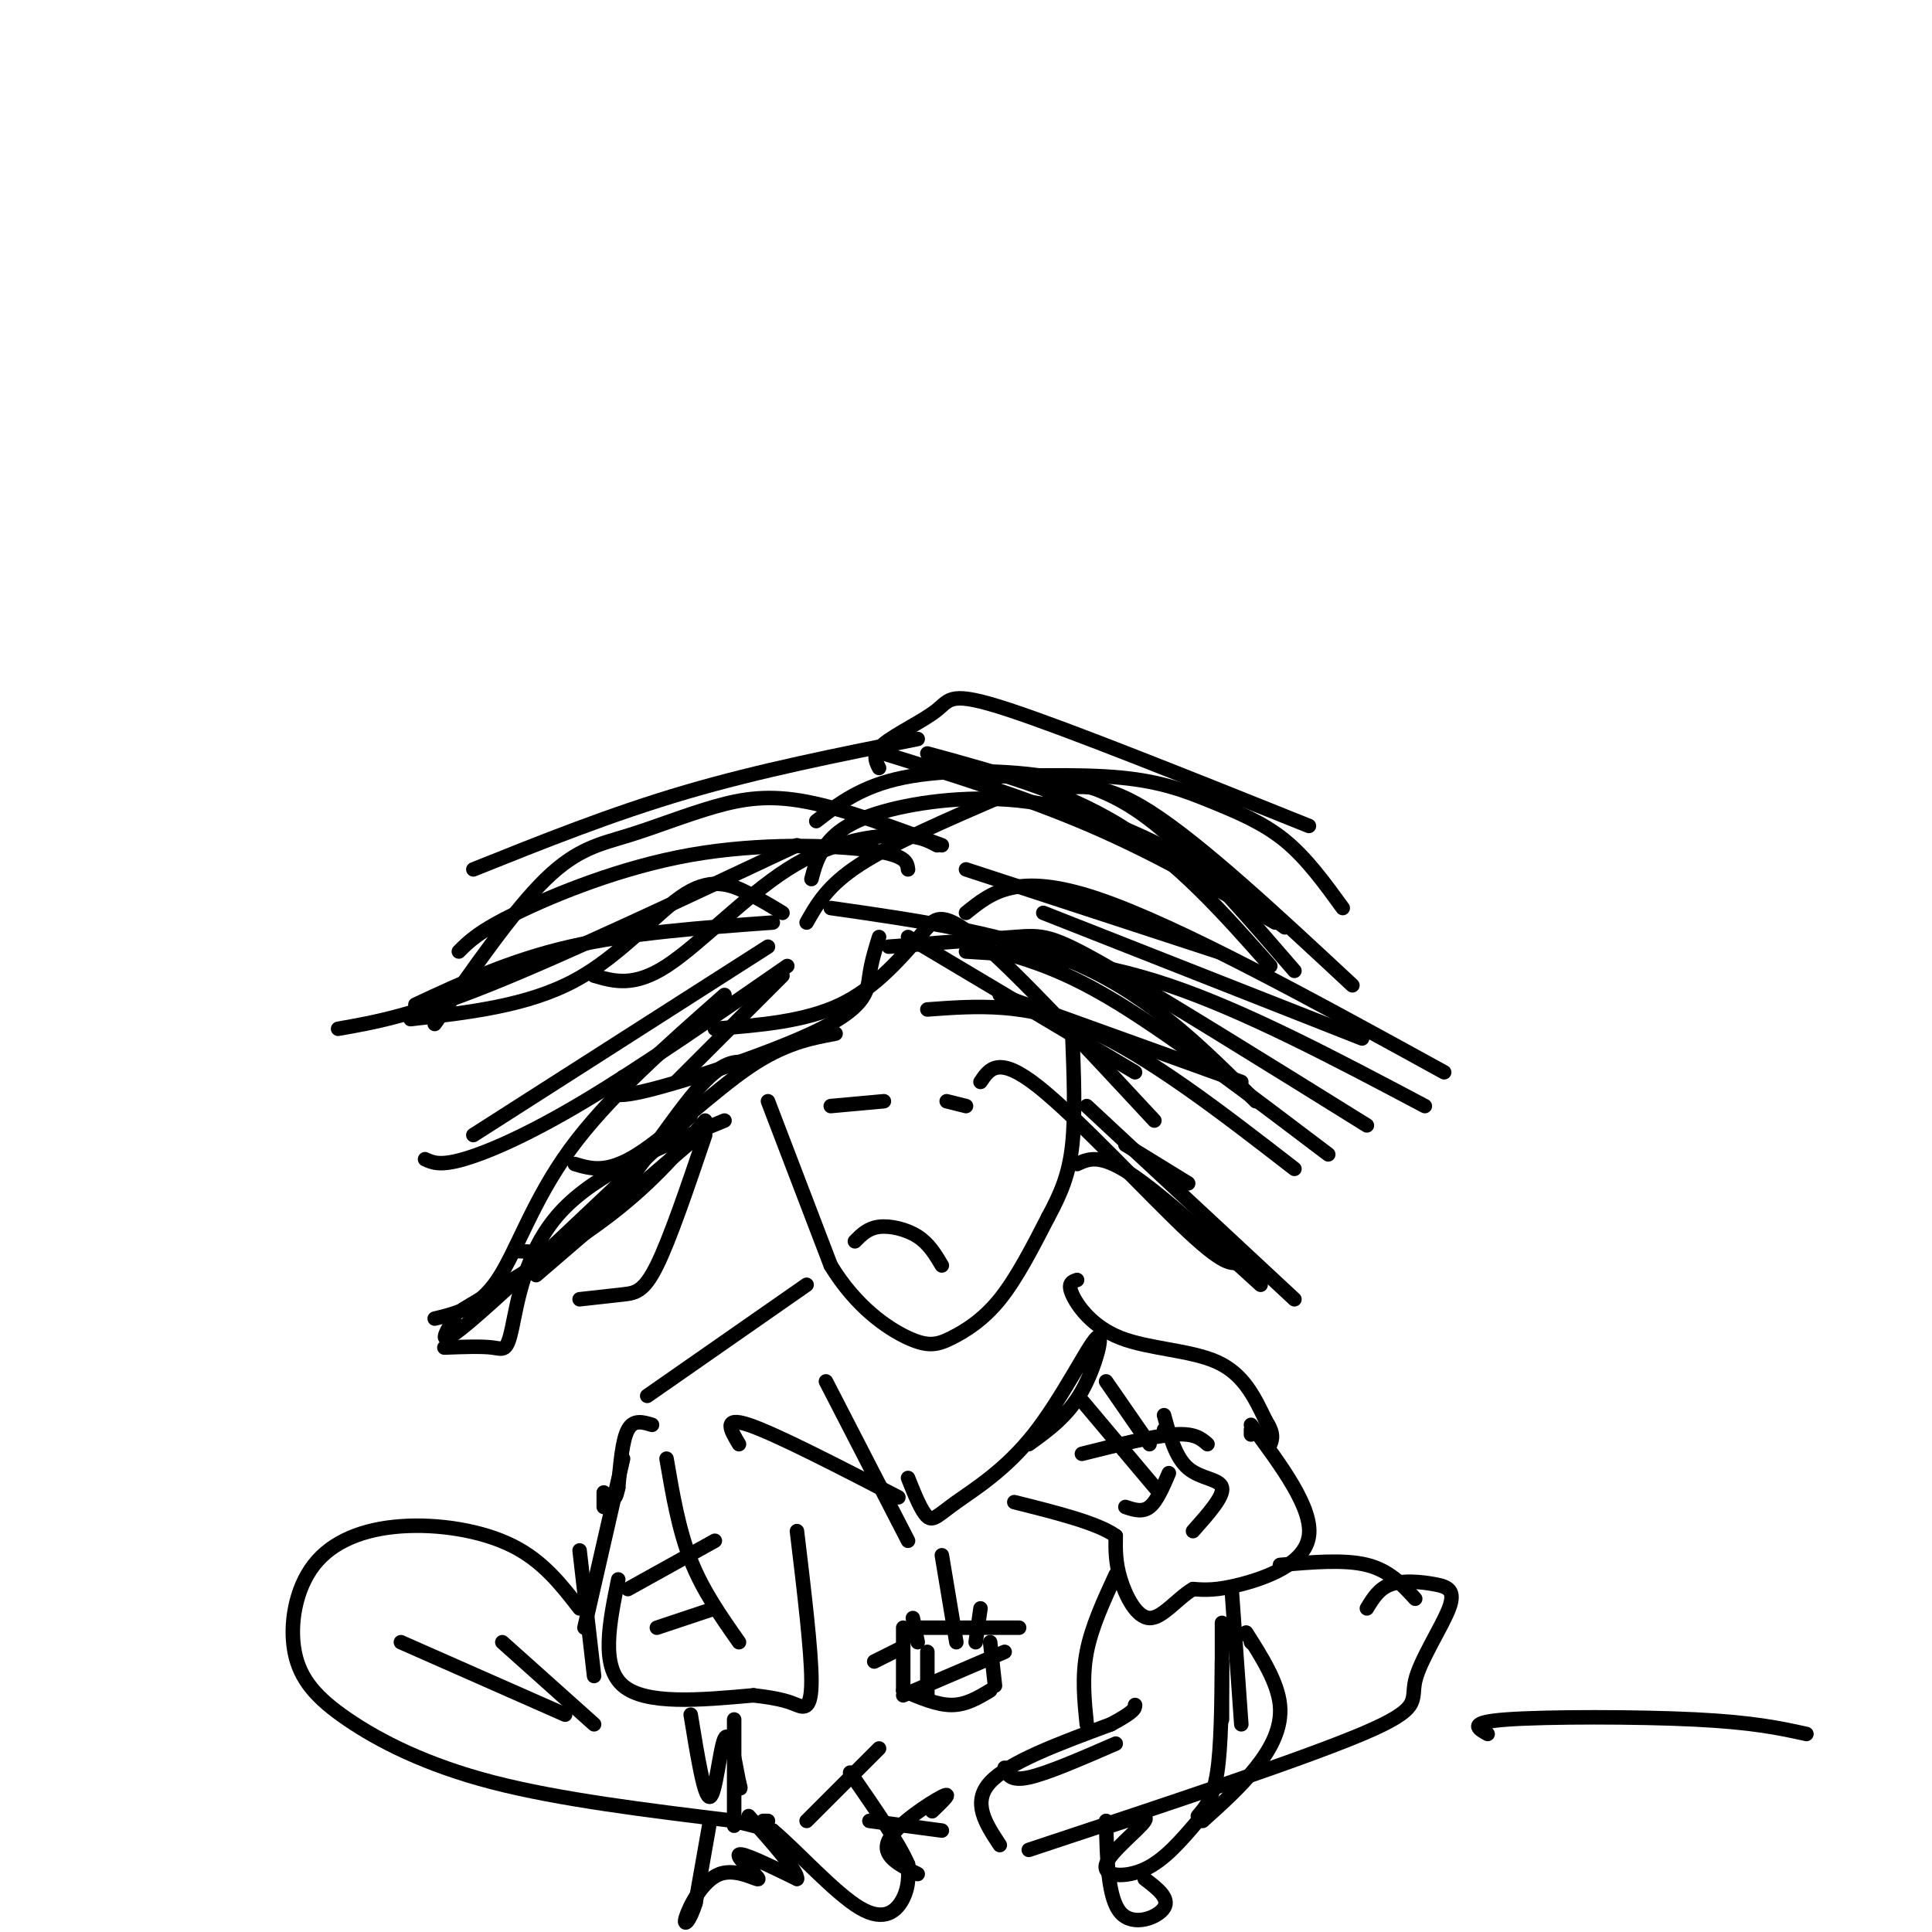 <svg viewBox='0 0 400 400' version='1.1' xmlns='http://www.w3.org/2000/svg' xmlns:xlink='http://www.w3.org/1999/xlink'><g fill='none' stroke='#000000' stroke-width='3' stroke-linecap='round' stroke-linejoin='round'><path d='M159,228c0.000,0.000 13.000,34.000 13,34'/><path d='M172,262c5.217,8.584 11.759,13.043 16,15c4.241,1.957 6.180,1.411 9,0c2.820,-1.411 6.520,-3.689 10,-8c3.480,-4.311 6.740,-10.656 10,-17'/><path d='M217,252c2.667,-4.956 4.333,-8.844 5,-15c0.667,-6.156 0.333,-14.578 0,-23'/><path d='M192,192c-5.333,6.250 -10.667,12.500 -18,16c-7.333,3.500 -16.667,4.250 -26,5'/><path d='M182,194c-0.792,2.542 -1.583,5.083 -2,8c-0.417,2.917 -0.458,6.208 -10,11c-9.542,4.792 -28.583,11.083 -37,13c-8.417,1.917 -6.208,-0.542 -4,-3'/><path d='M162,189c-1.970,-1.202 -3.940,-2.405 -7,-4c-3.060,-1.595 -7.208,-3.583 -13,0c-5.792,3.583 -13.226,12.738 -23,18c-9.774,5.262 -21.887,6.631 -34,8'/><path d='M160,191c-14.833,1.083 -29.667,2.167 -42,5c-12.333,2.833 -22.167,7.417 -32,12'/><path d='M159,196c0.000,0.000 -61.000,39.000 -61,39'/><path d='M167,191c2.167,-3.833 4.333,-7.667 11,-12c6.667,-4.333 17.833,-9.167 29,-14'/><path d='M192,156c14.083,3.833 28.167,7.667 40,15c11.833,7.333 21.417,18.167 31,29'/><path d='M216,189c0.000,0.000 66.000,26.000 66,26'/><path d='M207,197c6.833,2.000 13.667,4.000 25,11c11.333,7.000 27.167,19.000 43,31'/><path d='M192,209c10.167,-0.750 20.333,-1.500 33,4c12.667,5.500 27.833,17.250 43,29'/><path d='M200,197c13.083,0.833 26.167,1.667 42,7c15.833,5.333 34.417,15.167 53,25'/><path d='M200,189c5.250,-4.250 10.500,-8.500 27,-3c16.500,5.500 44.250,20.750 72,36'/><path d='M200,180c0.000,0.000 52.000,17.000 52,17'/><path d='M194,175c-1.970,-1.054 -3.940,-2.107 -9,-2c-5.060,0.107 -13.208,1.375 -22,7c-8.792,5.625 -18.226,15.607 -25,20c-6.774,4.393 -10.887,3.196 -15,2'/><path d='M188,180c-0.196,-1.494 -0.393,-2.988 -8,-4c-7.607,-1.012 -22.625,-1.542 -37,1c-14.375,2.542 -28.107,8.155 -36,12c-7.893,3.845 -9.946,5.923 -12,8'/><path d='M190,153c-16.333,3.250 -32.667,6.500 -48,11c-15.333,4.500 -29.667,10.250 -44,16'/><path d='M195,175c-10.129,-3.759 -20.258,-7.518 -28,-9c-7.742,-1.482 -13.096,-0.686 -19,1c-5.904,1.686 -12.359,4.262 -18,6c-5.641,1.738 -10.469,2.640 -17,9c-6.531,6.360 -14.766,18.180 -23,30'/><path d='M165,175c-24.083,11.333 -48.167,22.667 -64,29c-15.833,6.333 -23.417,7.667 -31,9'/><path d='M163,200c-15.133,10.489 -30.267,20.978 -42,28c-11.733,7.022 -20.067,10.578 -25,12c-4.933,1.422 -6.467,0.711 -8,0'/><path d='M172,188c18.667,2.667 37.333,5.333 52,12c14.667,6.667 25.333,17.333 36,28'/><path d='M168,182c0.606,-2.290 1.212,-4.581 3,-7c1.788,-2.419 4.758,-4.968 12,-7c7.242,-2.032 18.758,-3.547 30,-2c11.242,1.547 22.212,6.156 31,11c8.788,4.844 15.394,9.922 22,15'/><path d='M169,170c4.661,-3.613 9.321,-7.226 18,-9c8.679,-1.774 21.375,-1.708 31,0c9.625,1.708 16.179,5.060 24,12c7.821,6.940 16.911,17.470 26,28'/><path d='M182,159c-0.744,-1.464 -1.488,-2.929 1,-5c2.488,-2.071 8.208,-4.750 11,-7c2.792,-2.250 2.655,-4.071 15,0c12.345,4.071 37.173,14.036 62,24'/><path d='M183,156c14.750,4.583 29.500,9.167 43,15c13.500,5.833 25.750,12.917 38,20'/><path d='M199,161c12.173,-0.411 24.345,-0.821 33,0c8.655,0.821 13.792,2.875 19,5c5.208,2.125 10.488,4.321 15,8c4.512,3.679 8.256,8.839 12,14'/><path d='M217,164c5.250,-1.333 10.500,-2.667 21,4c10.500,6.667 26.250,21.333 42,36'/><path d='M184,196c10.067,-0.778 20.133,-1.556 26,-2c5.867,-0.444 7.533,-0.556 19,6c11.467,6.556 32.733,19.778 54,33'/><path d='M183,228c0.000,0.000 -11.000,1.000 -11,1'/><path d='M196,228c0.000,0.000 4.000,1.000 4,1'/><path d='M195,262c-1.333,-2.244 -2.667,-4.489 -5,-6c-2.333,-1.511 -5.667,-2.289 -8,-2c-2.333,0.289 -3.667,1.644 -5,3'/><path d='M167,266c0.000,0.000 -33.000,23.000 -33,23'/><path d='M135,295c-1.917,-0.583 -3.833,-1.167 -5,1c-1.167,2.167 -1.583,7.083 -2,12'/><path d='M128,308c-0.500,2.333 -0.750,2.167 -1,2'/><path d='M125,309c0.000,0.000 0.000,3.000 0,3'/><path d='M128,327c-1.833,9.000 -3.667,18.000 1,22c4.667,4.000 15.833,3.000 27,2'/><path d='M156,351c6.000,0.690 7.500,1.417 9,2c1.500,0.583 3.000,1.024 3,-5c-0.000,-6.024 -1.500,-18.512 -3,-31'/><path d='M223,265c-1.018,0.327 -2.036,0.655 -1,3c1.036,2.345 4.125,6.708 10,9c5.875,2.292 14.536,2.512 20,5c5.464,2.488 7.732,7.244 10,12'/><path d='M262,294c1.833,2.833 1.417,3.917 1,5'/><path d='M259,295c6.400,8.622 12.800,17.244 12,23c-0.800,5.756 -8.800,8.644 -14,10c-5.200,1.356 -7.600,1.178 -10,1'/><path d='M247,329c-3.238,1.881 -6.333,6.083 -9,6c-2.667,-0.083 -4.905,-4.452 -6,-8c-1.095,-3.548 -1.048,-6.274 -1,-9'/><path d='M231,318c-3.667,-2.667 -12.333,-4.833 -21,-7'/><path d='M224,290c0.000,0.000 16.000,19.000 16,19'/><path d='M241,293c1.200,4.400 2.400,8.800 5,11c2.600,2.200 6.600,2.200 7,4c0.400,1.800 -2.800,5.400 -6,9'/><path d='M250,299c-1.333,-1.167 -2.667,-2.333 -7,-2c-4.333,0.333 -11.667,2.167 -19,4'/><path d='M242,305c-1.250,2.917 -2.500,5.833 -4,7c-1.500,1.167 -3.250,0.583 -5,0'/><path d='M238,299c0.000,0.000 -9.000,-13.000 -9,-13'/><path d='M241,296c0.000,0.000 0.100,0.100 0.1,0.1'/><path d='M259,296c0.000,0.000 0.000,1.000 0,1'/><path d='M259,340c0.000,0.000 0.100,0.100 0.1,0.1'/><path d='M120,333c-3.814,-4.921 -7.627,-9.842 -14,-13c-6.373,-3.158 -15.305,-4.552 -23,-4c-7.695,0.552 -14.153,3.051 -18,8c-3.847,4.949 -5.083,12.347 -4,18c1.083,5.653 4.484,9.560 11,14c6.516,4.440 16.147,9.411 30,13c13.853,3.589 31.926,5.794 50,8'/><path d='M283,333c1.248,-2.070 2.496,-4.140 5,-5c2.504,-0.860 6.265,-0.509 9,0c2.735,0.509 4.444,1.178 3,5c-1.444,3.822 -6.043,10.798 -7,15c-0.957,4.202 1.726,5.629 -11,11c-12.726,5.371 -40.863,14.685 -69,24'/><path d='M207,382c-2.917,-4.417 -5.833,-8.833 -2,-13c3.833,-4.167 14.417,-8.083 25,-12'/><path d='M230,357c5.000,-2.667 5.000,-3.333 5,-4'/><path d='M231,361c-7.083,3.083 -14.167,6.167 -18,7c-3.833,0.833 -4.417,-0.583 -5,-2'/><path d='M167,377c0.000,0.000 15.000,-15.000 15,-15'/><path d='M180,377c0.000,0.000 15.000,2.000 15,2'/><path d='M171,286c0.000,0.000 17.000,33.000 17,33'/><path d='M188,306c1.389,3.477 2.779,6.955 4,8c1.221,1.045 2.275,-0.341 6,-3c3.725,-2.659 10.122,-6.589 16,-14c5.878,-7.411 11.236,-18.303 13,-20c1.764,-1.697 -0.068,5.801 -3,11c-2.932,5.199 -6.966,8.100 -11,11'/><path d='M153,299c-1.750,-2.917 -3.500,-5.833 2,-4c5.500,1.833 18.250,8.417 31,15'/><path d='M158,377c0.000,0.000 1.000,0.000 1,0'/><path d='M152,377c0.000,0.000 8.000,2.000 8,2'/><path d='M160,379c4.786,3.964 12.750,12.875 18,16c5.250,3.125 7.786,0.464 9,-2c1.214,-2.464 1.107,-4.732 1,-7'/><path d='M188,386c-1.833,-4.333 -6.917,-11.667 -12,-19'/><path d='M193,375c2.200,-2.111 4.400,-4.222 2,-3c-2.400,1.222 -9.400,5.778 -11,9c-1.600,3.222 2.200,5.111 6,7'/><path d='M231,326c-2.500,5.417 -5.000,10.833 -6,16c-1.000,5.167 -0.500,10.083 0,15'/><path d='M293,331c-2.667,-2.917 -5.333,-5.833 -10,-7c-4.667,-1.167 -11.333,-0.583 -18,0'/><path d='M104,340c0.000,0.000 19.000,17.000 19,17'/><path d='M143,355c1.422,8.711 2.844,17.422 4,17c1.156,-0.422 2.044,-9.978 3,-12c0.956,-2.022 1.978,3.489 3,9'/><path d='M153,369c0.500,1.667 0.250,1.333 0,1'/><path d='M152,356c0.000,0.000 0.000,22.000 0,22'/><path d='M147,377c0.000,0.000 -3.000,17.000 -3,17'/><path d='M144,394c-1.185,3.897 -2.646,5.141 -2,3c0.646,-2.141 3.400,-7.667 7,-9c3.600,-1.333 8.046,1.526 8,1c-0.046,-0.526 -4.585,-4.436 -4,-5c0.585,-0.564 6.292,2.218 12,5'/><path d='M165,389c0.333,-1.333 -4.833,-7.167 -10,-13'/><path d='M253,336c0.000,0.000 0.000,20.000 0,20'/><path d='M255,329c0.000,0.000 2.000,28.000 2,28'/><path d='M253,344c-0.083,8.833 -0.167,17.667 -1,23c-0.833,5.333 -2.417,7.167 -4,9'/><path d='M258,338c3.267,5.133 6.533,10.267 7,15c0.467,4.733 -1.867,9.067 -5,13c-3.133,3.933 -7.067,7.467 -11,11'/><path d='M248,377c-3.464,4.065 -6.929,8.131 -11,10c-4.071,1.869 -8.750,1.542 -8,-1c0.750,-2.542 6.929,-7.298 8,-9c1.071,-1.702 -2.964,-0.351 -7,1'/><path d='M229,377c0.178,8.000 0.356,16.000 3,19c2.644,3.000 7.756,1.000 9,-1c1.244,-2.000 -1.378,-4.000 -4,-6'/><path d='M150,206c-12.133,10.689 -24.267,21.378 -32,32c-7.733,10.622 -11.067,21.178 -15,27c-3.933,5.822 -8.467,6.911 -13,8'/><path d='M143,231c-18.417,17.500 -36.833,35.000 -45,42c-8.167,7.000 -6.083,3.500 -4,0'/><path d='M150,232c-13.298,5.435 -26.595,10.869 -34,19c-7.405,8.131 -8.917,18.958 -10,24c-1.083,5.042 -1.738,4.298 -4,4c-2.262,-0.298 -6.131,-0.149 -10,0'/><path d='M146,232c-5.333,6.250 -10.667,12.500 -19,19c-8.333,6.500 -19.667,13.250 -31,20'/><path d='M146,235c-3.644,10.756 -7.289,21.511 -10,27c-2.711,5.489 -4.489,5.711 -7,6c-2.511,0.289 -5.756,0.644 -9,1'/><path d='M147,233c0.000,0.000 -36.000,31.000 -36,31'/><path d='M223,241c2.333,-1.083 4.667,-2.167 11,2c6.333,4.167 16.667,13.583 27,23'/><path d='M225,229c0.000,0.000 43.000,40.000 43,40'/><path d='M233,237c0.000,0.000 13.000,8.000 13,8'/><path d='M211,337c0.000,0.000 -21.000,0.000 -21,0'/><path d='M208,342c0.000,0.000 -21.000,9.000 -21,9'/><path d='M187,337c0.000,0.000 0.000,13.000 0,13'/><path d='M205,340c0.000,0.000 1.000,9.000 1,9'/><path d='M205,350c-2.500,1.500 -5.000,3.000 -8,3c-3.000,0.000 -6.500,-1.500 -10,-3'/><path d='M190,340c0.000,0.000 -1.000,-5.000 -1,-5'/><path d='M198,340c0.000,0.000 -3.000,-18.000 -3,-18'/><path d='M202,340c0.000,0.000 1.000,-7.000 1,-7'/><path d='M187,341c0.000,0.000 -6.000,3.000 -6,3'/><path d='M192,342c0.000,0.000 0.000,9.000 0,9'/><path d='M138,302c1.250,7.333 2.500,14.667 5,21c2.500,6.333 6.250,11.667 10,17'/><path d='M148,319c0.000,0.000 -18.000,10.000 -18,10'/><path d='M148,333c0.000,0.000 -12.000,4.000 -12,4'/><path d='M129,302c0.000,0.000 -8.000,35.000 -8,35'/><path d='M120,321c0.000,0.000 3.000,26.000 3,26'/><path d='M162,202c0.000,0.000 -22.000,22.000 -22,22'/><path d='M173,214c-5.333,1.000 -10.667,2.000 -18,7c-7.333,5.000 -16.667,14.000 -23,18c-6.333,4.000 -9.667,3.000 -13,2'/><path d='M155,220c-2.667,-0.333 -5.333,-0.667 -11,6c-5.667,6.667 -14.333,20.333 -21,27c-6.667,6.667 -11.333,6.333 -16,6'/><path d='M192,192c1.583,-1.833 3.167,-3.667 11,3c7.833,6.667 21.917,21.833 36,37'/><path d='M203,224c1.867,-2.778 3.733,-5.556 12,1c8.267,6.556 22.933,22.444 31,30c8.067,7.556 9.533,6.778 11,6'/><path d='M207,206c0.000,0.000 50.000,18.000 50,18'/><path d='M188,194c0.000,0.000 47.000,28.000 47,28'/><path d='M83,340c0.000,0.000 34.000,15.000 34,15'/><path d='M374,359c-5.467,-1.200 -10.933,-2.400 -23,-3c-12.067,-0.600 -30.733,-0.600 -39,0c-8.267,0.600 -6.133,1.800 -4,3'/></g>
</svg>